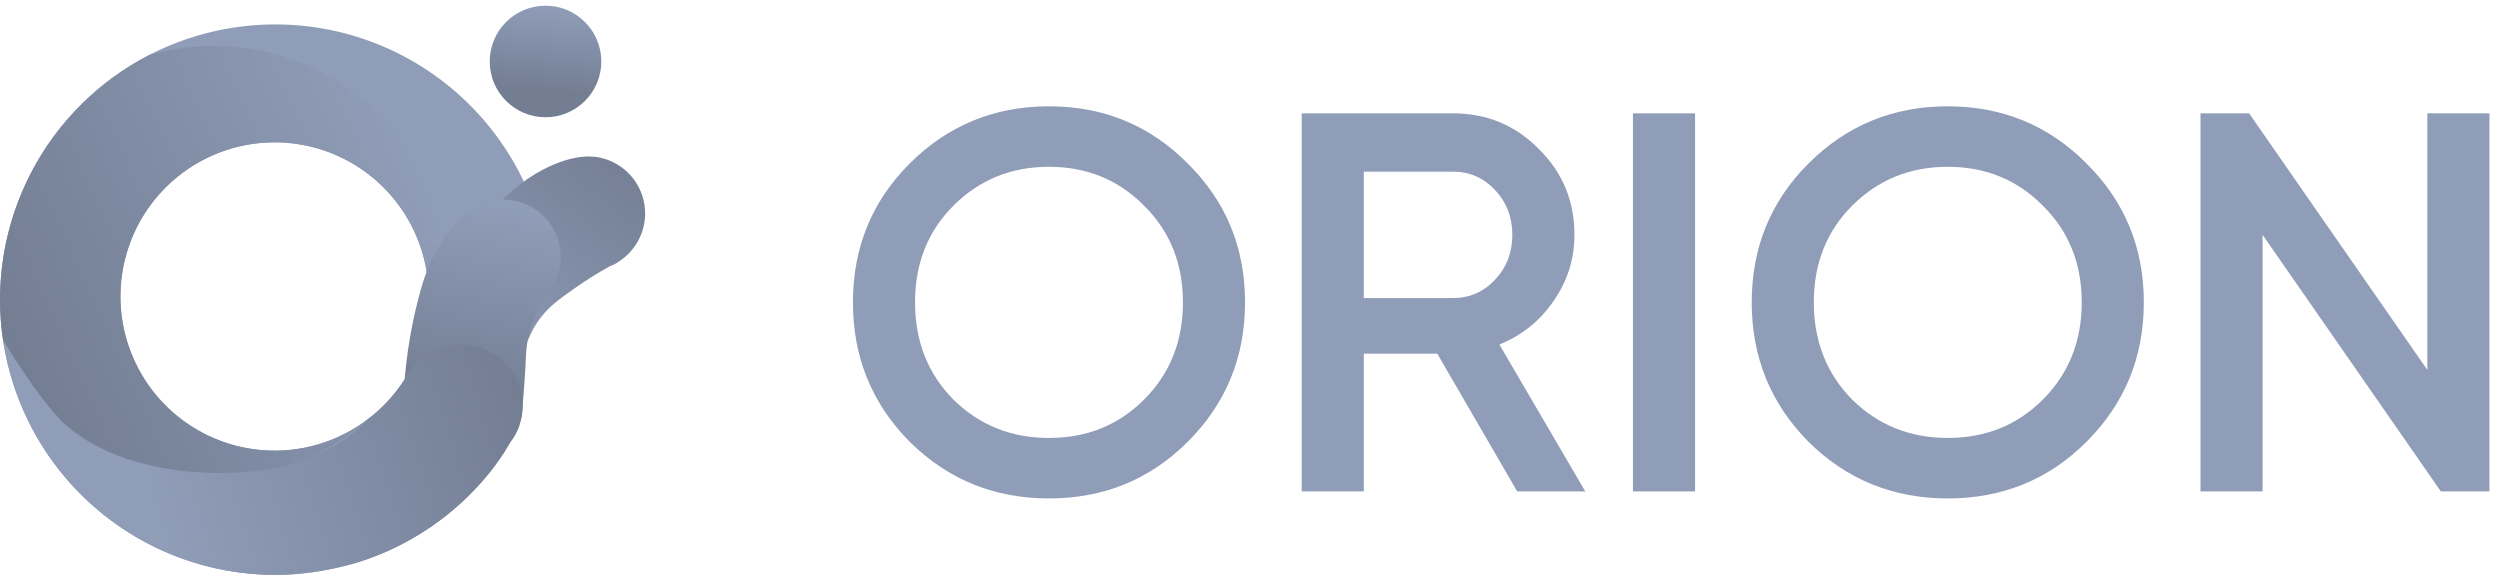 <svg width="430" height="101" viewBox="0 0 430 101" fill="none" xmlns="http://www.w3.org/2000/svg">
<g clip-path="url(#clip0_1155_1434)">
<path d="M204.302 75.975C197.799 82.478 189.841 85.73 180.427 85.73C171.013 85.73 163.024 82.478 156.459 75.975C149.956 69.411 146.705 61.421 146.705 52.008C146.705 42.594 149.956 34.635 156.459 28.132C163.024 21.568 171.013 18.285 180.427 18.285C189.841 18.285 197.799 21.568 204.302 28.132C210.867 34.635 214.149 42.594 214.149 52.008C214.149 61.421 210.867 69.411 204.302 75.975ZM163.984 68.729C168.443 73.126 173.924 75.325 180.427 75.325C186.93 75.325 192.38 73.126 196.777 68.729C201.236 64.27 203.466 58.696 203.466 52.008C203.466 45.319 201.236 39.776 196.777 35.379C192.38 30.919 186.93 28.69 180.427 28.69C173.924 28.69 168.443 30.919 163.984 35.379C159.587 39.776 157.388 45.319 157.388 52.008C157.388 58.696 159.587 64.27 163.984 68.729Z" fill="#909DB8"/>
<path d="M260.961 84.523L247.212 60.834H234.578V84.523H223.894V19.494H249.905C255.727 19.494 260.651 21.538 264.678 25.625C268.763 29.651 270.807 34.575 270.807 40.396C270.807 44.546 269.6 48.355 267.185 51.823C264.832 55.229 261.734 57.707 257.895 59.255L272.666 84.523H260.961ZM234.578 29.527V51.266H249.905C252.756 51.266 255.171 50.213 257.151 48.107C259.134 46.001 260.124 43.431 260.124 40.396C260.124 37.362 259.134 34.791 257.151 32.686C255.171 30.58 252.756 29.527 249.905 29.527H234.578Z" fill="#909DB8"/>
<path d="M280.868 19.494H291.551V84.523H280.868V19.494Z" fill="#909DB8"/>
<path d="M358.893 75.975C352.388 82.478 344.432 85.73 335.017 85.73C325.602 85.73 317.615 82.478 311.049 75.975C304.546 69.411 301.295 61.421 301.295 52.008C301.295 42.594 304.546 34.635 311.049 28.132C317.615 21.568 325.602 18.285 335.017 18.285C344.432 18.285 352.388 21.568 358.893 28.132C365.456 34.635 368.739 42.594 368.739 52.008C368.739 61.421 365.456 69.411 358.893 75.975ZM318.573 68.729C323.032 73.126 328.515 75.325 335.017 75.325C341.52 75.325 346.971 73.126 351.368 68.729C355.827 64.27 358.056 58.696 358.056 52.008C358.056 45.319 355.827 39.776 351.368 35.379C346.971 30.919 341.52 28.69 335.017 28.69C328.515 28.69 323.032 30.919 318.573 35.379C314.176 39.776 311.978 45.319 311.978 52.008C311.978 58.696 314.176 64.27 318.573 68.729Z" fill="#909DB8"/>
<path d="M417.502 19.494H428.185V84.523H419.824L389.168 40.396V84.523H378.485V19.494H386.844L417.502 63.621V19.494Z" fill="#909DB8"/>
<path d="M93.828 20.168C99.127 20.168 103.423 15.872 103.423 10.573C103.423 5.274 99.127 0.979 93.828 0.979C88.529 0.979 84.233 5.274 84.233 10.573C84.233 15.872 88.529 20.168 93.828 20.168Z" fill="url(#paint0_linear_1155_1434)"/>
<path d="M47.345 4.199C37.982 4.198 28.829 6.974 21.043 12.175C13.258 17.376 7.189 24.769 3.605 33.419C0.021 42.069 -0.917 51.588 0.909 60.771C2.735 69.955 7.243 78.391 13.864 85.012C20.484 91.633 28.919 96.142 38.102 97.969C47.286 99.796 56.804 98.859 65.455 95.276C74.106 91.693 81.499 85.626 86.701 77.84C89.712 73.335 84.048 62.274 85.366 57.077C86.325 53.293 94.68 55.484 94.68 51.539C94.68 38.985 89.693 26.945 80.816 18.067C71.939 9.189 59.9 4.201 47.345 4.199ZM47.232 77.505C41.985 77.509 36.855 75.957 32.49 73.045C28.126 70.133 24.724 65.991 22.714 61.145C20.704 56.298 20.177 50.964 21.2 45.818C22.222 40.672 24.748 35.945 28.459 32.235C32.169 28.525 36.896 25.999 42.042 24.976C47.188 23.954 52.522 24.481 57.368 26.49C62.215 28.5 66.356 31.903 69.268 36.267C72.181 40.631 73.733 45.761 73.728 51.008C73.727 58.036 70.936 64.777 65.967 69.749C60.999 74.72 54.26 77.516 47.232 77.521V77.505Z" fill="#909DB8"/>
<path d="M36.769 7.902C33.031 7.902 29.312 8.418 25.716 9.436C16.924 13.96 9.768 21.119 5.248 29.912C0.728 38.705 -0.929 48.692 0.509 58.473C6.141 72.367 20.246 82.222 36.769 82.222C47.042 82.272 56.934 78.333 64.361 71.234C59.374 75.454 53.004 77.685 46.473 77.496C39.943 77.308 33.712 74.715 28.976 70.215C24.24 65.715 21.333 59.624 20.813 53.111C20.292 46.599 22.195 40.124 26.156 34.928C30.117 29.733 35.857 26.183 42.275 24.96C48.692 23.738 55.336 24.928 60.93 28.303C66.524 31.677 70.674 36.999 72.585 43.247C74.496 49.494 74.032 56.227 71.283 62.154C74.136 56.91 75.627 51.032 75.62 45.062C75.647 24.539 58.24 7.902 36.769 7.902Z" fill="url(#paint1_linear_1155_1434)"/>
<path d="M107.044 44.563C108.359 43.575 109.404 42.273 110.083 40.776C110.763 39.279 111.056 37.635 110.935 35.995C110.815 34.355 110.284 32.772 109.392 31.39C108.499 30.009 107.275 28.874 105.83 28.09C105.003 27.636 104.113 27.308 103.19 27.114C102.263 26.908 98.929 26.306 93.471 29.136C89.833 31.022 87.318 33.369 84.933 35.906C80.748 40.38 77.069 45.301 73.961 50.581C73.763 50.871 73.582 51.174 73.419 51.486C73.061 52.143 72.781 52.84 72.584 53.562V53.616C71.63 61.411 74.178 67.71 77.734 68.724C81.686 69.852 87.6 64.658 90.109 59.942C91.139 58.002 91.551 56.229 93.622 53.876C94.999 52.31 96.381 51.318 98.734 49.654C100.678 48.282 102.694 47.015 104.773 45.859C105.169 45.702 105.554 45.521 105.928 45.317C106.315 45.089 106.688 44.838 107.044 44.563Z" fill="url(#paint2_linear_1155_1434)"/>
<path d="M95.567 48.242C96.345 46.528 96.614 44.627 96.341 42.764C96.07 40.901 95.269 39.156 94.034 37.735C92.799 36.315 91.181 35.279 89.375 34.75C87.568 34.222 85.648 34.224 83.842 34.755C82.931 35.021 79.711 36.089 76.253 41.179C73.96 44.578 72.87 47.836 71.992 51.208C70.451 57.136 69.572 63.218 69.368 69.34C69.329 69.7 69.309 70.062 69.309 70.424C69.309 71.171 69.397 71.915 69.569 72.641V72.701C71.092 77.076 74.919 80.084 79.115 80.247C84.536 80.458 88.444 75.796 89.55 72.322C89.783 71.59 89.924 69.671 90.201 65.817C90.526 61.393 90.407 60.808 90.64 59.23C91.135 56.089 92.326 53.098 94.125 50.476C94.396 50.145 94.648 49.8 94.879 49.44C95.133 49.056 95.364 48.656 95.567 48.242Z" fill="url(#paint3_linear_1155_1434)"/>
<path d="M89.367 73.044C89.728 71.977 89.91 70.858 89.909 69.732C89.871 67.338 89.029 65.028 87.521 63.17C86.012 61.312 83.923 60.015 81.588 59.487C79.254 58.959 76.81 59.23 74.648 60.257C72.487 61.284 70.732 63.008 69.668 65.151C67.974 67.824 65.82 70.176 63.304 72.095C63.136 72.263 62.973 72.437 62.788 72.637C58.853 76.507 54.722 78.134 51.324 79.478C45.334 81.836 23.585 83.885 11.139 72.973C6.174 68.095 0.552 58.494 0.536 58.473C2.198 69.707 7.842 79.969 16.44 87.389C25.037 94.808 36.015 98.89 47.372 98.89C54.354 98.89 61.466 96.765 61.466 96.765C70.361 93.996 78.24 88.661 84.114 81.43C85.474 79.725 86.71 77.924 87.811 76.041C88.485 75.159 89.014 74.174 89.378 73.125L89.367 73.044Z" fill="url(#paint4_linear_1155_1434)"/>
</g>
<defs>
<linearGradient id="paint0_linear_1155_1434" x1="93.829" y1="1.03" x2="92.396" y2="15.453" gradientUnits="userSpaceOnUse">
<stop stop-color="#909DB8"/>
<stop offset="1" stop-color="#737E93"/>
</linearGradient>
<linearGradient id="paint1_linear_1155_1434" x1="70.475" y1="23.986" x2="0.005" y2="55.969" gradientUnits="userSpaceOnUse">
<stop stop-color="#909DB8"/>
<stop offset="1" stop-color="#737E93"/>
</linearGradient>
<linearGradient id="paint2_linear_1155_1434" x1="111.131" y1="26.967" x2="79.962" y2="64.642" gradientUnits="userSpaceOnUse">
<stop stop-color="#737E93"/>
<stop offset="1" stop-color="#909DB8"/>
</linearGradient>
<linearGradient id="paint3_linear_1155_1434" x1="82.402" y1="34.555" x2="76.71" y2="68.435" gradientUnits="userSpaceOnUse">
<stop stop-color="#909DB8"/>
<stop offset="1" stop-color="#737E93"/>
</linearGradient>
<linearGradient id="paint4_linear_1155_1434" x1="89.99" y1="67.623" x2="26.567" y2="87.68" gradientUnits="userSpaceOnUse">
<stop stop-color="#737E93"/>
<stop offset="1" stop-color="#909DB8"/>
</linearGradient>
<clipPath id="clip0_1155_1434">
<rect width="429.268" height="100" fill="white" transform="translate(0 0.979)"/>
</clipPath>
</defs>
</svg>
